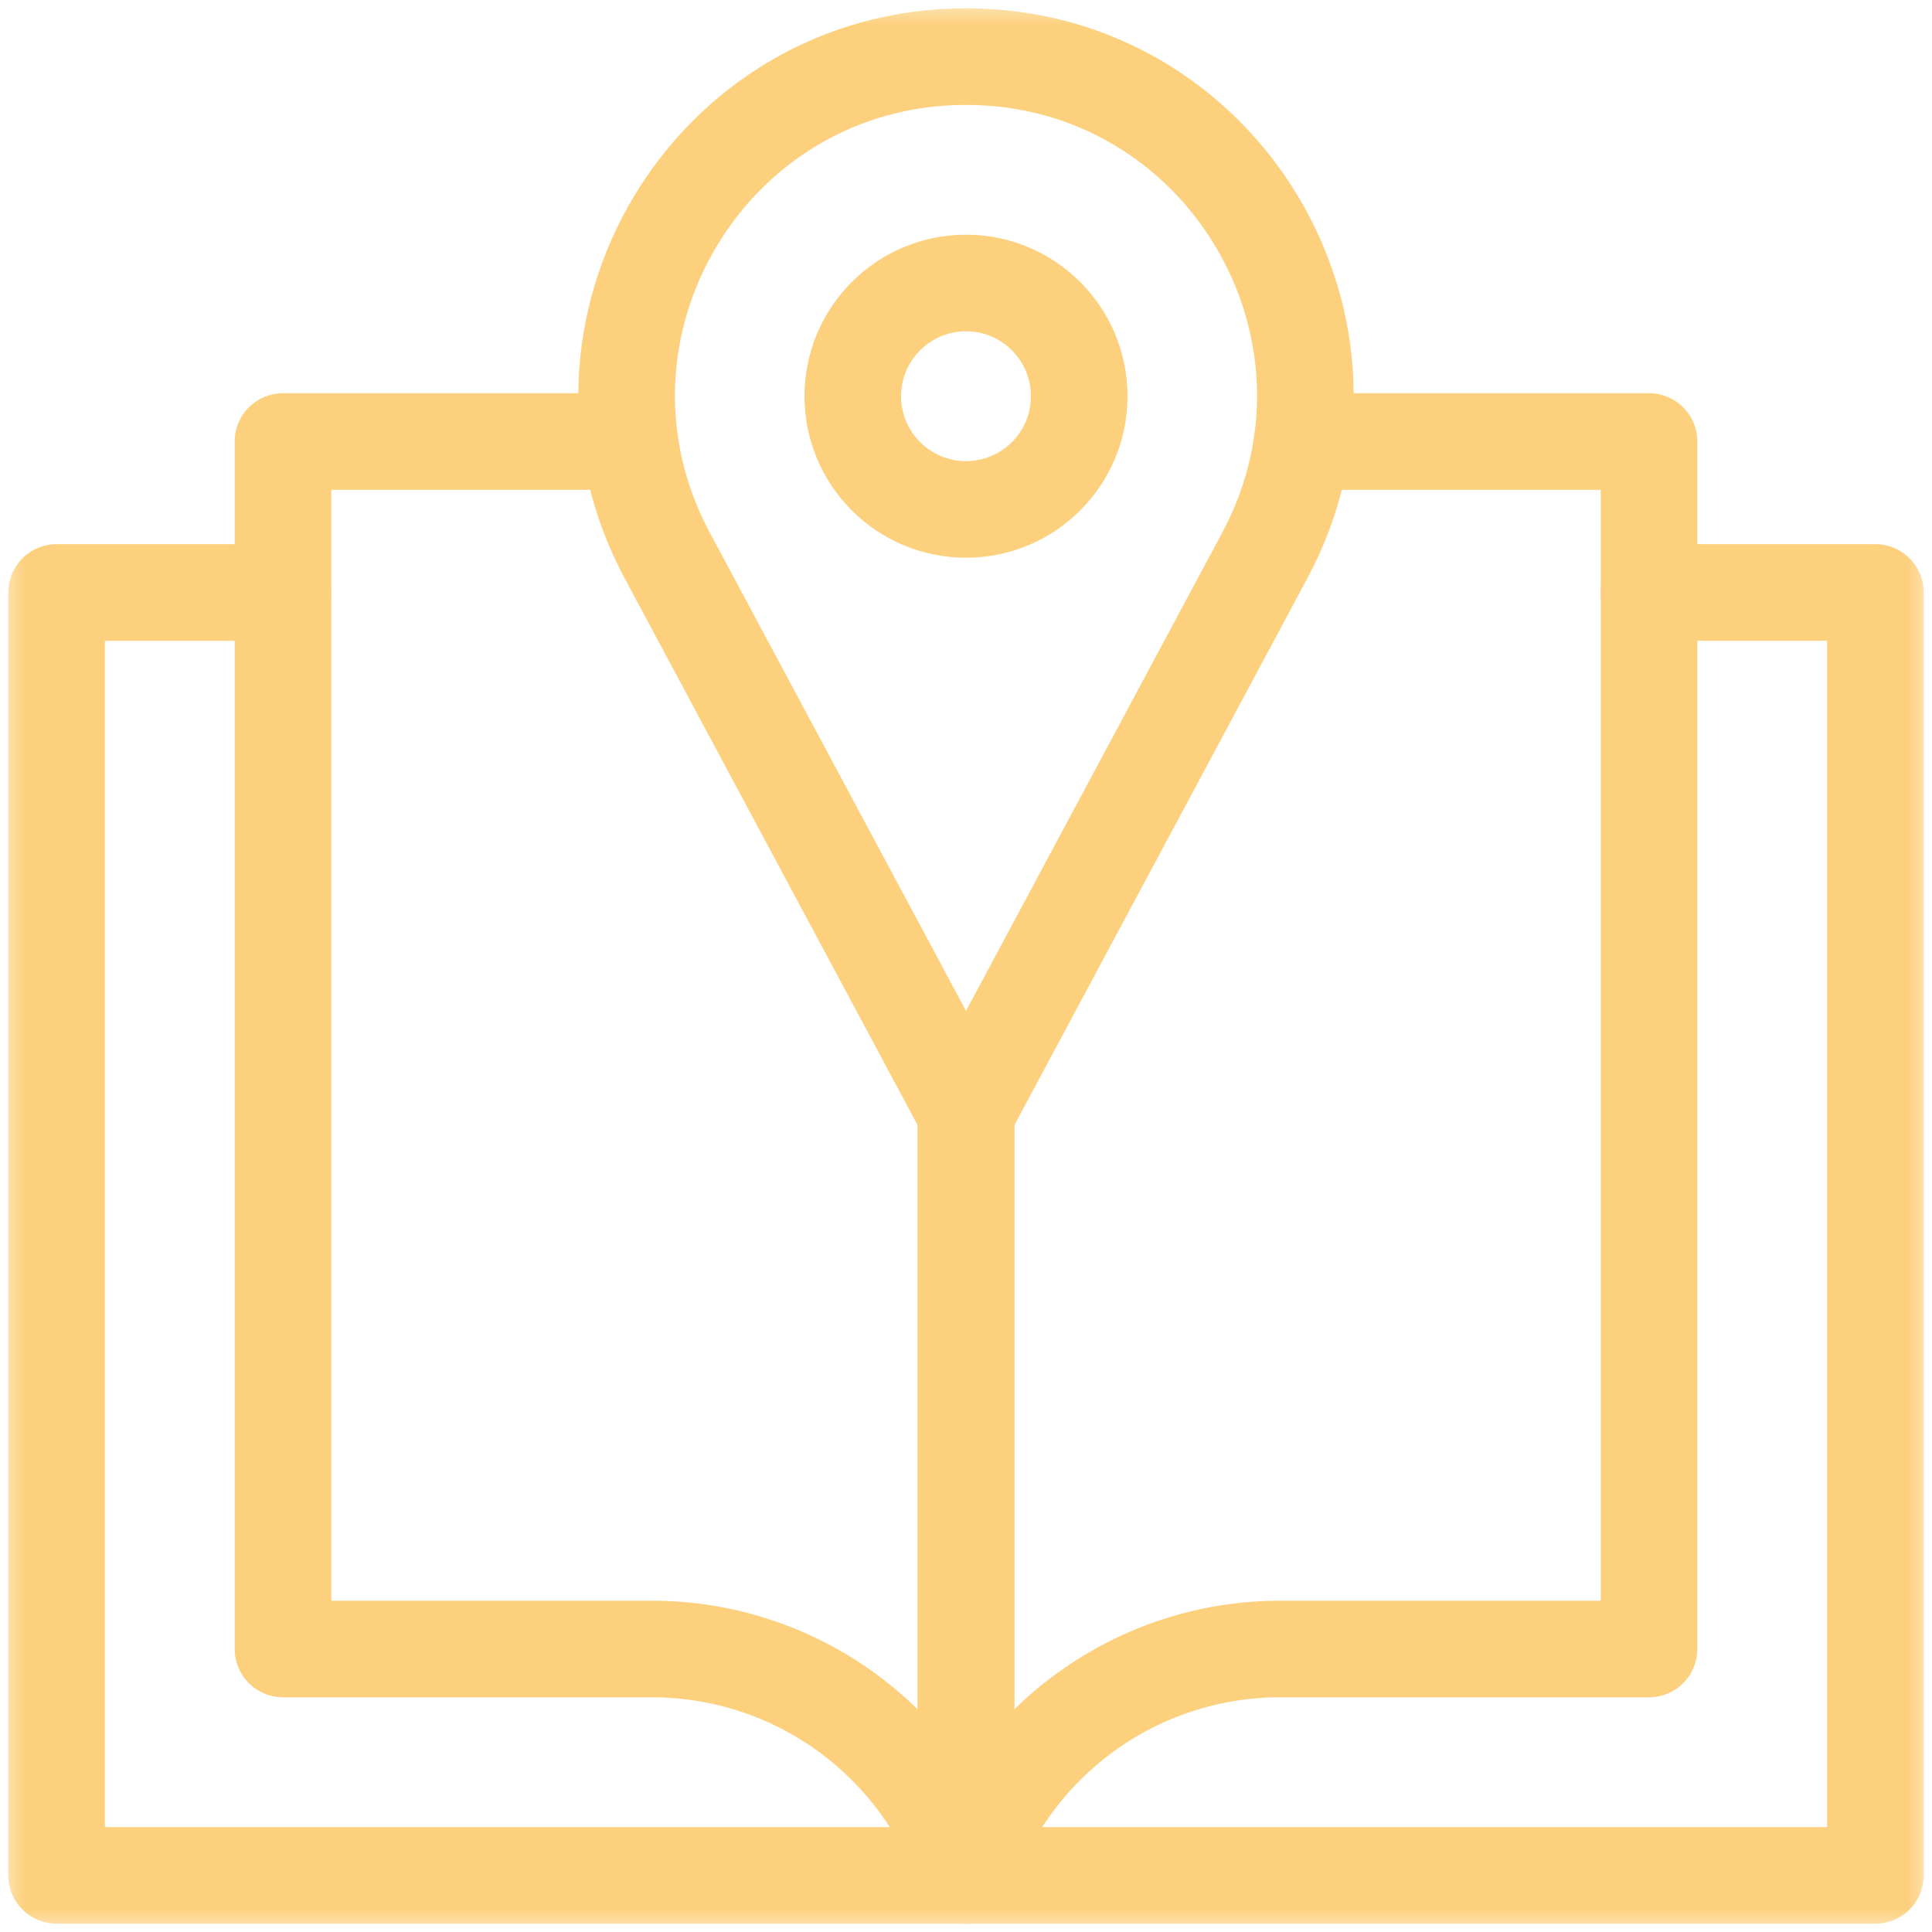 <svg width="40" height="40" viewBox="0 0 40 40" fill="none" xmlns="http://www.w3.org/2000/svg">
<mask id="mask0_40_478" style="mask-type:luminance" maskUnits="userSpaceOnUse" x="0" y="0" width="40" height="40">
<path d="M0 0H40V40H0V0Z" fill="white"/>
</mask>
<g mask="url(#mask0_40_478)">
<path d="M20 23.125V38.828H38.828V12.266H34.141" stroke="#FDD07E" stroke-width="2" stroke-miterlimit="10" stroke-linecap="round" stroke-linejoin="round"/>
<path d="M5.859 12.266H1.172V38.828H20V23.203" stroke="#FDD07E" stroke-width="2" stroke-miterlimit="10" stroke-linecap="round" stroke-linejoin="round"/>
<path d="M26.96 9.141H34.141V34.141H26.503C23.553 34.141 20.933 36.029 20 38.828" stroke="#FDD07E" stroke-width="2" stroke-miterlimit="10" stroke-linecap="round" stroke-linejoin="round"/>
<path d="M13.04 9.141H5.859V34.141H13.496C16.447 34.141 19.067 36.029 20 38.828" stroke="#FDD07E" stroke-width="2" stroke-miterlimit="10" stroke-linecap="round" stroke-linejoin="round"/>
<path d="M20 1.172C14.697 1.172 11.311 6.828 13.815 11.502L20 23.047L26.185 11.502C28.689 6.828 25.303 1.172 20 1.172Z" stroke="#FDD07E" stroke-width="2" stroke-miterlimit="10" stroke-linecap="round" stroke-linejoin="round"/>
<path d="M22.344 8.203C22.344 9.498 21.294 10.547 20 10.547C18.706 10.547 17.656 9.498 17.656 8.203C17.656 6.909 18.706 5.859 20 5.859C21.294 5.859 22.344 6.909 22.344 8.203Z" stroke="#FDD07E" stroke-width="2" stroke-miterlimit="10" stroke-linecap="round" stroke-linejoin="round"/>
</g>
</svg>
